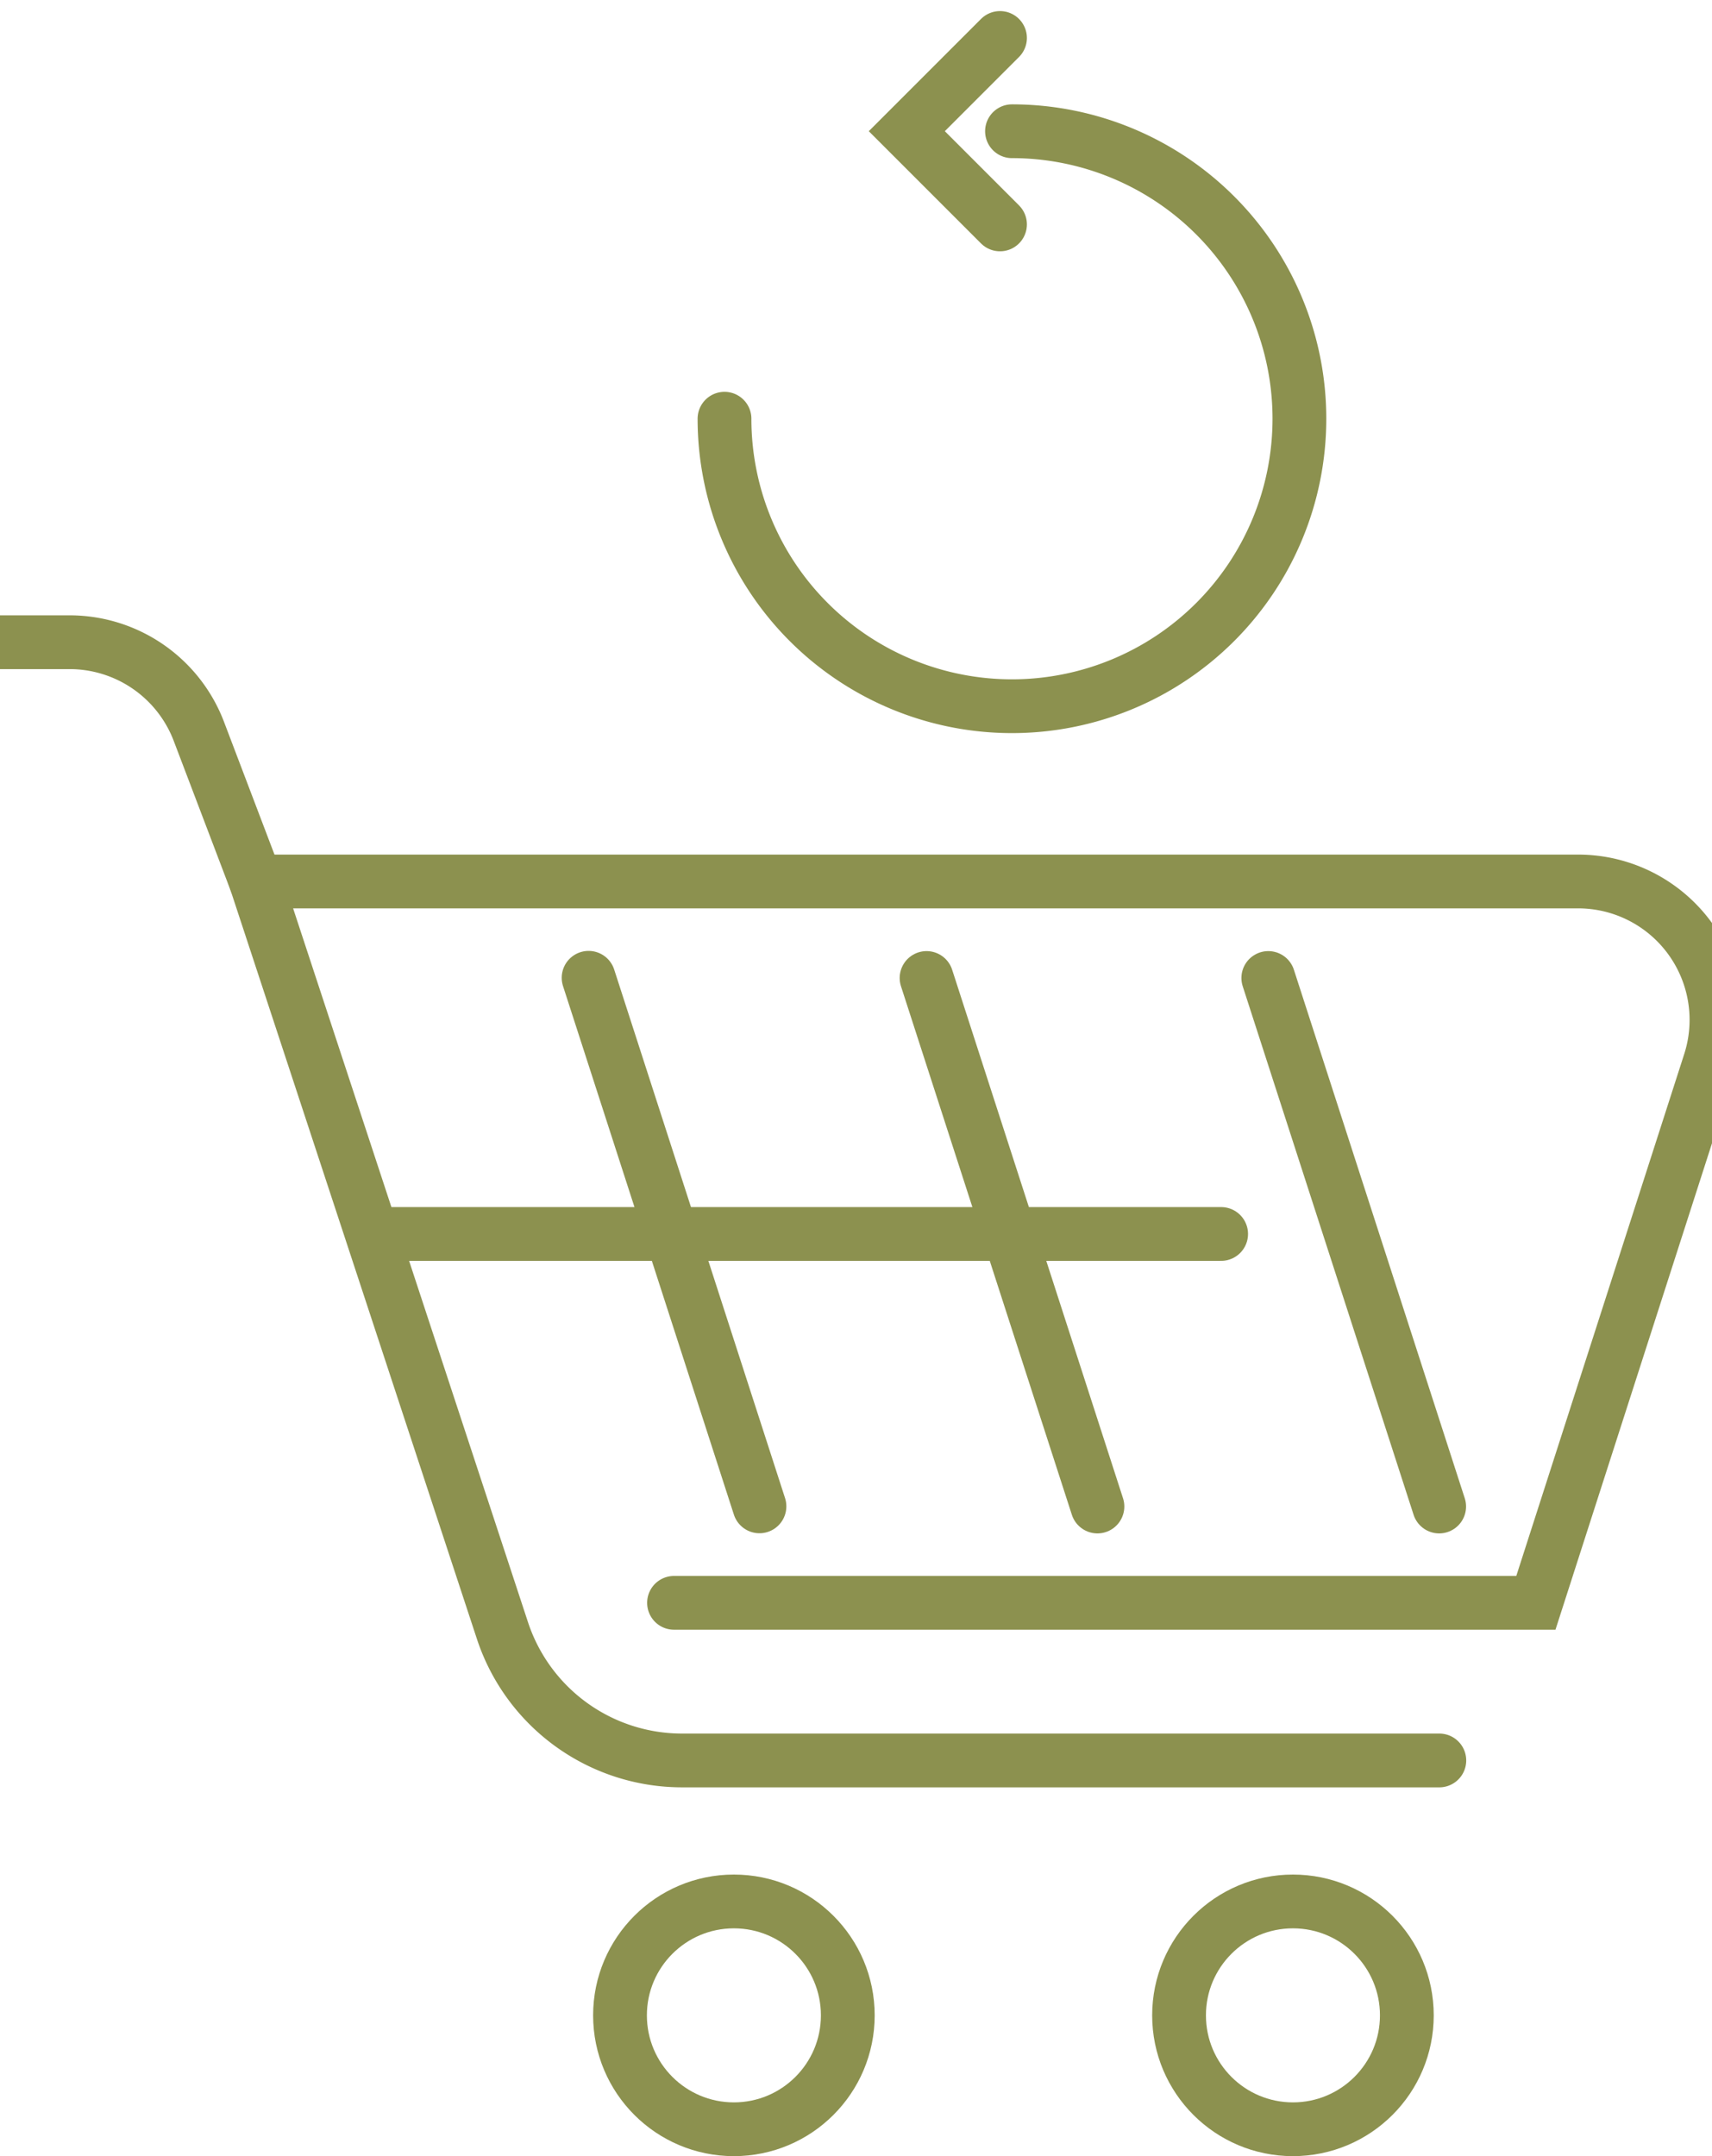 <svg preserveAspectRatio="xMidYMid slice" xmlns="http://www.w3.org/2000/svg" width="27px" height="34px" viewBox="0 0 34.953 42.419">
  <g id="Gruppe_5630" data-name="Gruppe 5630" transform="translate(-1467.825 -439.866)">
    <g id="Gruppe_5628" data-name="Gruppe 5628">
      <g id="Gruppe_5627" data-name="Gruppe 5627">
        <path id="Pfad_3704" data-name="Pfad 3704" d="M1488.135,444.281l-1.834-1.834,1.834-1.834" fill="none" stroke="#8c914f" stroke-linecap="round" stroke-miterlimit="10" stroke-width="1.058"/>
        <path id="Pfad_3705" data-name="Pfad 3705" d="M1488.371,442.448a5.656,5.656,0,1,1-5.657,5.656" fill="none" stroke="#8c914f" stroke-linecap="round" stroke-miterlimit="10" stroke-width="1.058"/>
      </g>
    </g>
    <g id="Gruppe_5629" data-name="Gruppe 5629">
      <path id="Pfad_3706" data-name="Pfad 3706" d="M1473.495,457.209l-1.123-2.953a2.722,2.722,0,0,0-2.543-1.755h-1.475" fill="none" stroke="#8c914f" stroke-linecap="round" stroke-miterlimit="10" stroke-width="1.058"/>
      <circle id="Ellipse_263" data-name="Ellipse 263" cx="2.241" cy="2.241" r="2.241" transform="translate(1480.658 477.275)" fill="none" stroke="#8c914f" stroke-linecap="round" stroke-miterlimit="10" stroke-width="1.058"/>
      <circle id="Ellipse_264" data-name="Ellipse 264" cx="2.241" cy="2.241" r="2.241" transform="translate(1491.658 477.275)" fill="none" stroke="#8c914f" stroke-linecap="round" stroke-miterlimit="10" stroke-width="1.058"/>
      <path id="Pfad_3707" data-name="Pfad 3707" d="M1481.721,471.4h16.958l3.422-10.634a2.723,2.723,0,0,0-2.593-3.558h-26.013l4.849,14.735a3.72,3.72,0,0,0,3.535,2.558h14.9" fill="none" stroke="#8c914f" stroke-linecap="round" stroke-miterlimit="10" stroke-width="1.058"/>
      <line id="Linie_1034" data-name="Linie 1034" x2="3.362" y2="10.398" transform="translate(1486.69 459.107)" fill="none" stroke="#8c914f" stroke-linecap="round" stroke-miterlimit="10" stroke-width="1.058"/>
      <line id="Linie_1035" data-name="Linie 1035" x2="3.362" y2="10.398" transform="translate(1493.414 459.107)" fill="none" stroke="#8c914f" stroke-linecap="round" stroke-miterlimit="10" stroke-width="1.058"/>
      <line id="Linie_1036" data-name="Linie 1036" x2="3.362" y2="10.399" transform="translate(1480.04 459.103)" fill="none" stroke="#8c914f" stroke-linecap="round" stroke-miterlimit="10" stroke-width="1.058"/>
      <line id="Linie_1037" data-name="Linie 1037" x2="16.495" transform="translate(1475.991 464.143)" fill="none" stroke="#8c914f" stroke-linecap="round" stroke-miterlimit="10" stroke-width="1.058"/>
    </g>
  </g>
</svg>
